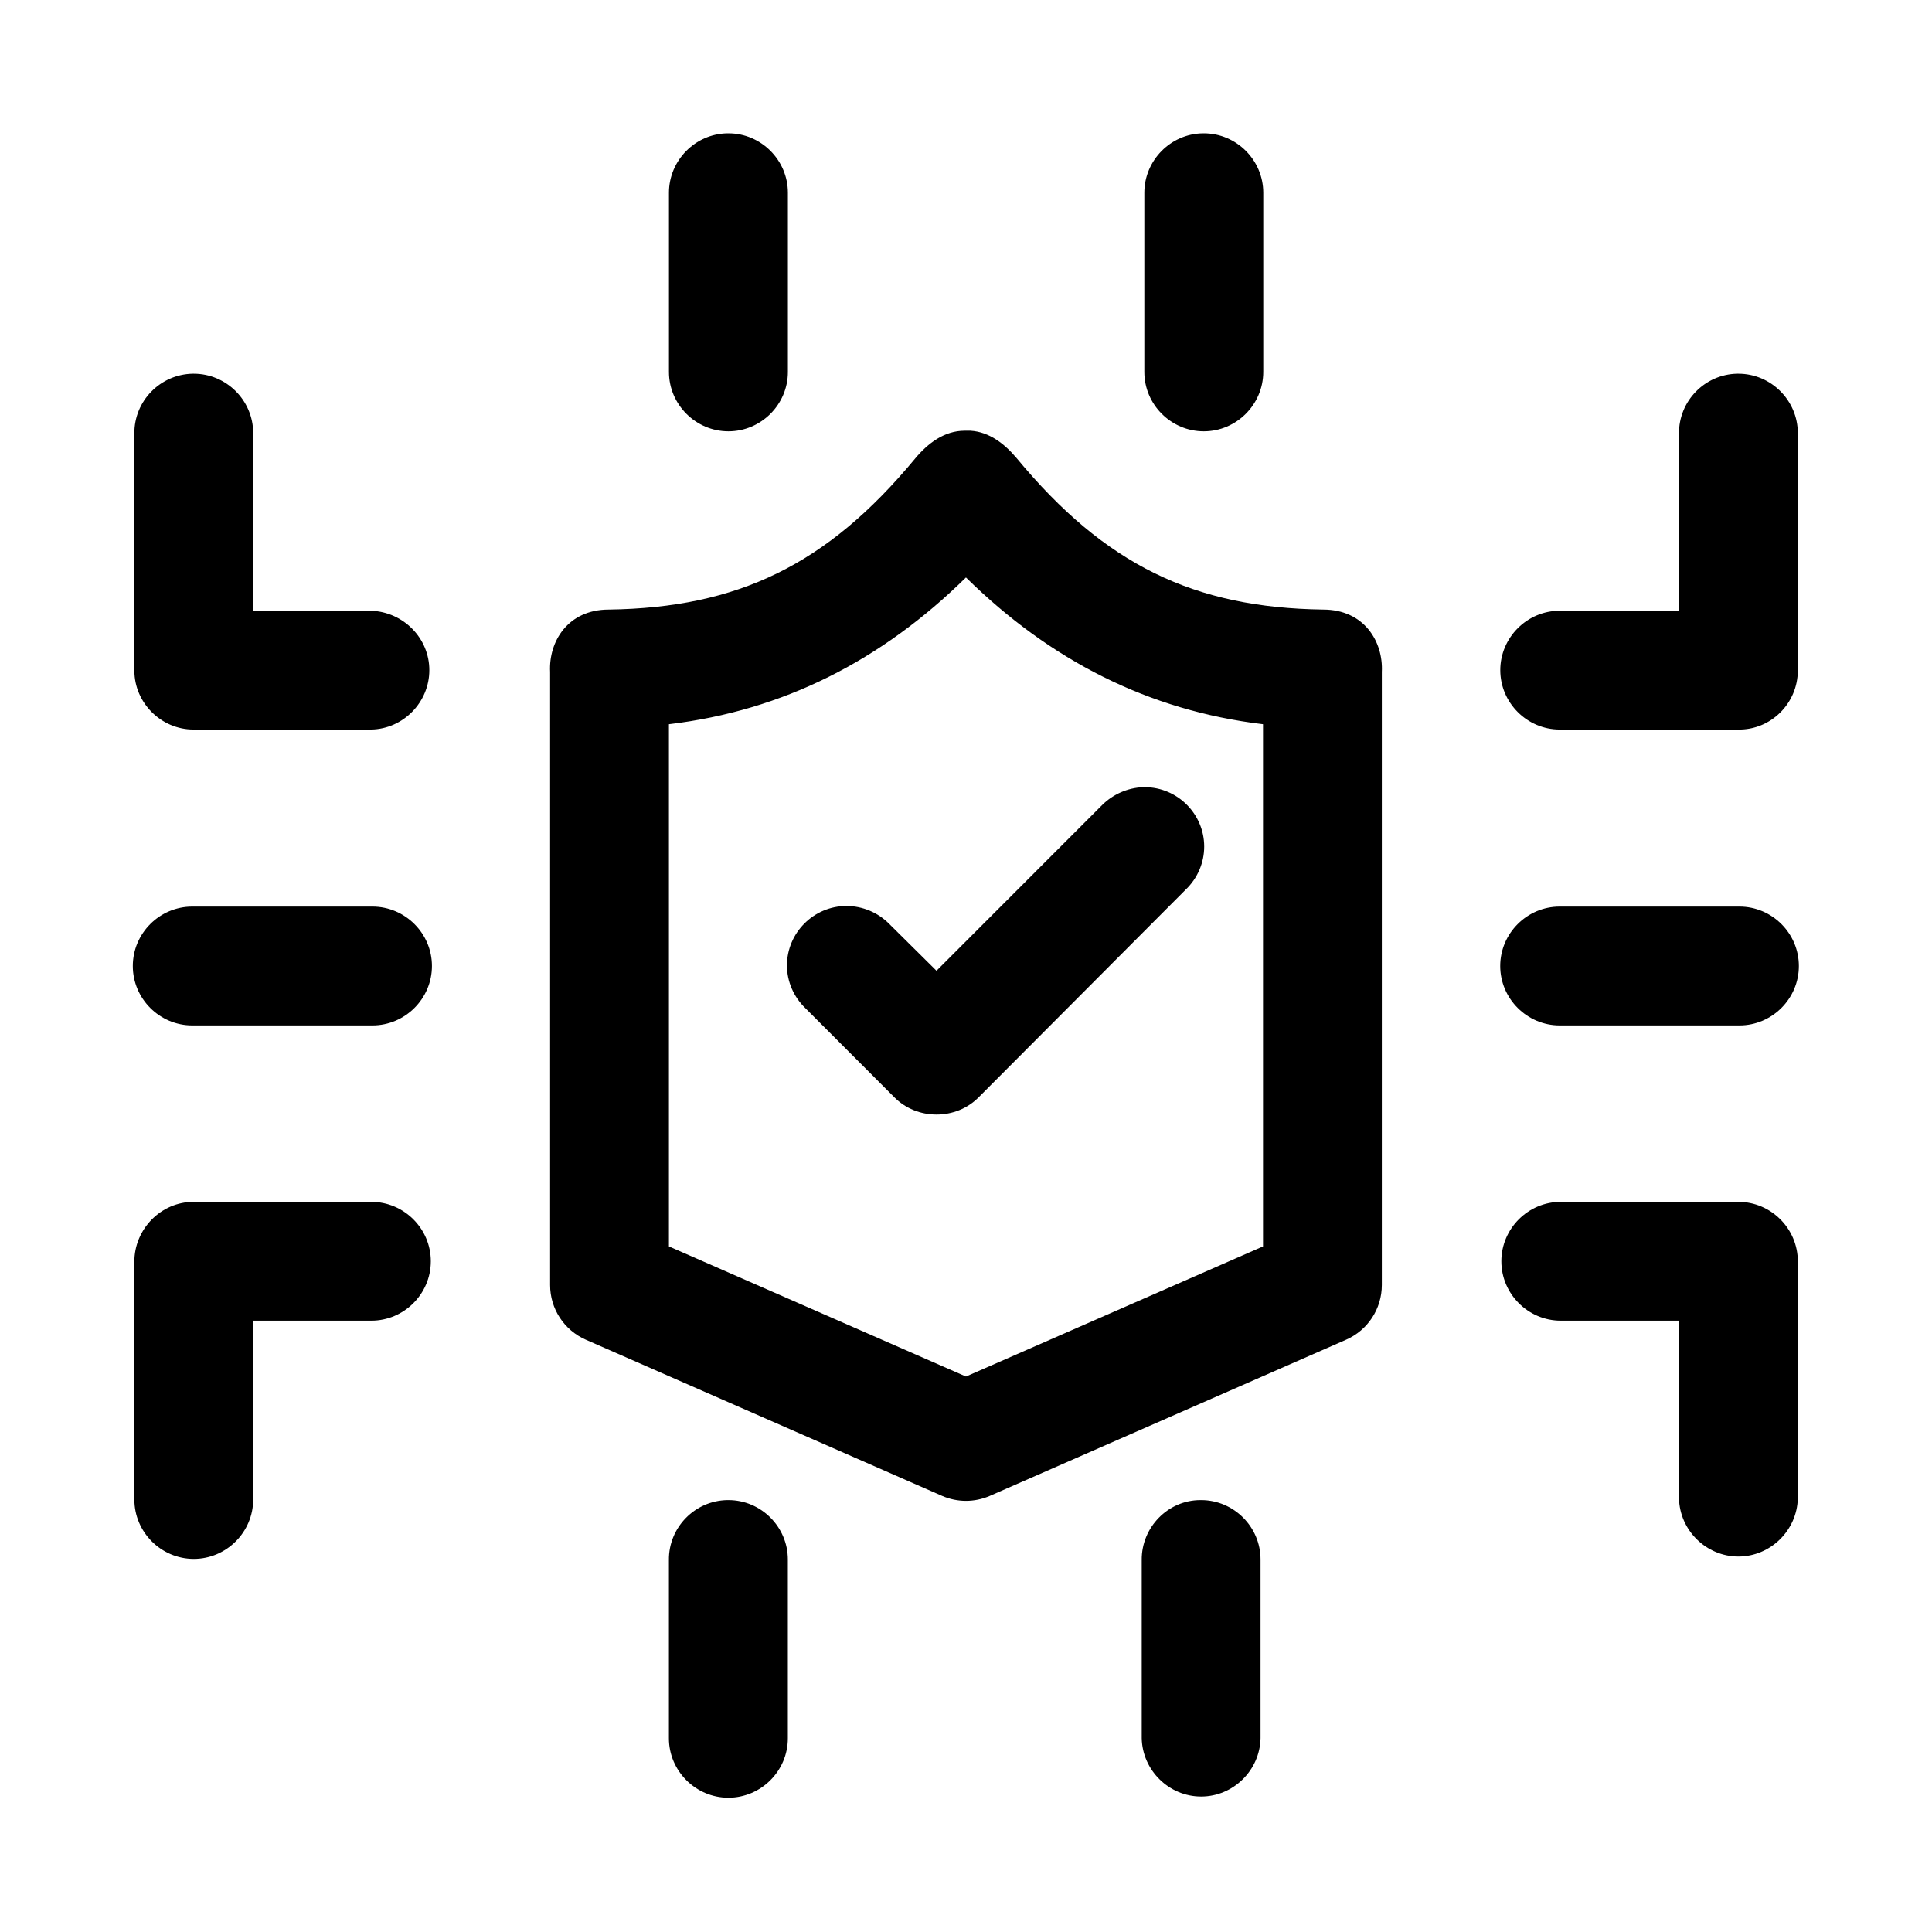 <?xml version="1.0" encoding="UTF-8"?>
<!-- Uploaded to: SVG Repo, www.svgrepo.com, Generator: SVG Repo Mixer Tools -->
<svg fill="#000000" width="800px" height="800px" version="1.1" viewBox="144 144 512 512" xmlns="http://www.w3.org/2000/svg">
 <path d="m336.74 179.33c-8.535 0.145-15.461 7.211-15.461 15.746v0.281 47.203c0 8.66 7.117 15.742 15.758 15.742 8.645 0 15.762-7.082 15.762-15.742v-47.203-0.281c0-8.645-7.102-15.746-15.746-15.746h-0.312zm125.98 0c-8.535 0.145-15.461 7.211-15.461 15.746v0.281 47.203c0 8.66 7.113 15.742 15.758 15.742s15.746-7.082 15.762-15.742v-47.203-0.281c0-8.645-7.102-15.746-15.746-15.746h-0.312zm-267.65 63.703c-8.598 0.156-15.559 7.242-15.461 15.902v62.816c0.031 8.504 7.082 15.586 15.68 15.586h47.074c8.52-0.156 15.414-7.242 15.414-15.742 0-8.504-6.894-15.43-15.414-15.746h-31.266v-46.914-0.16c0-8.66-7.102-15.742-15.746-15.742h-0.281zm409.31 0c-8.582 0.156-15.523 7.242-15.43 15.902v46.914h-31.27-0.344c-8.629 0-15.746 7.086-15.746 15.746s7.117 15.742 15.746 15.742h0.344 46.949c8.645 0.16 15.777-6.926 15.809-15.586v-62.816-0.16c0-8.66-7.102-15.742-15.746-15.742h-0.312zm-204.75 15.113c-5.356 0-9.73 3.305-13.133 7.398-23.348 28.184-47.027 39.52-81.16 39.992-10.879 0-15.965 8.5-15.555 16.531v162.48c0 6.297 3.715 11.965 9.445 14.484l94.465 41.406c4.016 1.734 8.582 1.734 12.594 0l94.465-41.406c5.731-2.519 9.449-8.188 9.449-14.484v-162.48c0.406-8.031-4.68-16.531-15.559-16.531-34.18-0.473-57.793-11.809-81.238-40.148-3.195-3.777-7.211-6.926-12.184-7.242h-1.418-0.172zm0.359 38.887c22.406 22.043 48.445 35.27 78.723 38.891v138.39l-78.723 34.48-78.719-34.48v-138.39c30.273-3.621 56.316-16.848 78.719-38.891zm46.918 55.578c-4.078 0.156-7.965 1.891-10.816 4.723l-43.91 43.926-12.547-12.438c-2.961-2.992-7.055-4.723-11.32-4.723-8.645 0-15.762 7.086-15.762 15.742 0 4.254 1.766 8.344 4.883 11.336l23.582 23.617c2.961 2.992 6.977 4.566 11.164 4.566s8.203-1.574 11.164-4.566l54.945-55.105c3.086-2.988 4.832-7.082 4.832-11.336 0-8.656-7.098-15.742-15.742-15.742h-0.473zm-251.62 31.645h-0.348c-8.641 0-15.742 7.086-15.742 15.746 0 8.656 7.102 15.742 15.742 15.742h0.348 47.074 0.348c8.641 0 15.758-7.086 15.758-15.742 0-8.66-7.117-15.746-15.758-15.746h-0.348zm362.39 0h-0.359c-8.629 0-15.746 7.086-15.746 15.746 0 8.656 7.117 15.742 15.746 15.742h0.359 46.949 0.348c8.645 0 15.742-7.086 15.742-15.742 0-8.66-7.098-15.746-15.742-15.746h-0.348zm-362.39 78.25c-8.645 0-15.711 7.242-15.68 15.898v62.664 0.312c0 8.66 7.098 15.746 15.742 15.746s15.746-7.086 15.746-15.746v-0.312-47.074h31.266 0.047c8.66 0 15.762-7.086 15.762-15.746s-7.102-15.742-15.762-15.742h-0.047zm362.39 0h-0.062c-8.641 0-15.742 7.082-15.742 15.742s7.102 15.746 15.742 15.746h0.062 31.27v47.074c0.188 8.5 7.242 15.43 15.742 15.43 8.504 0 15.559-6.93 15.746-15.43v-62.664-0.156c0-8.66-7.117-15.742-15.746-15.742h-0.062zm-220.95 79.035c-8.598 0.156-15.555 7.242-15.461 15.898v47.234c0 8.66 7.117 15.742 15.758 15.742 8.645 0 15.762-7.082 15.762-15.742v-47.234-0.156c0-8.66-7.102-15.742-15.746-15.742h-0.312zm125.4 0c-8.629 0-15.652 7.242-15.559 15.898v47.234c0.191 8.5 7.242 15.43 15.746 15.43 8.5 0 15.555-6.93 15.742-15.43v-47.234-0.156c0-8.66-7.098-15.742-15.742-15.742h-0.188z"/>
</svg>
